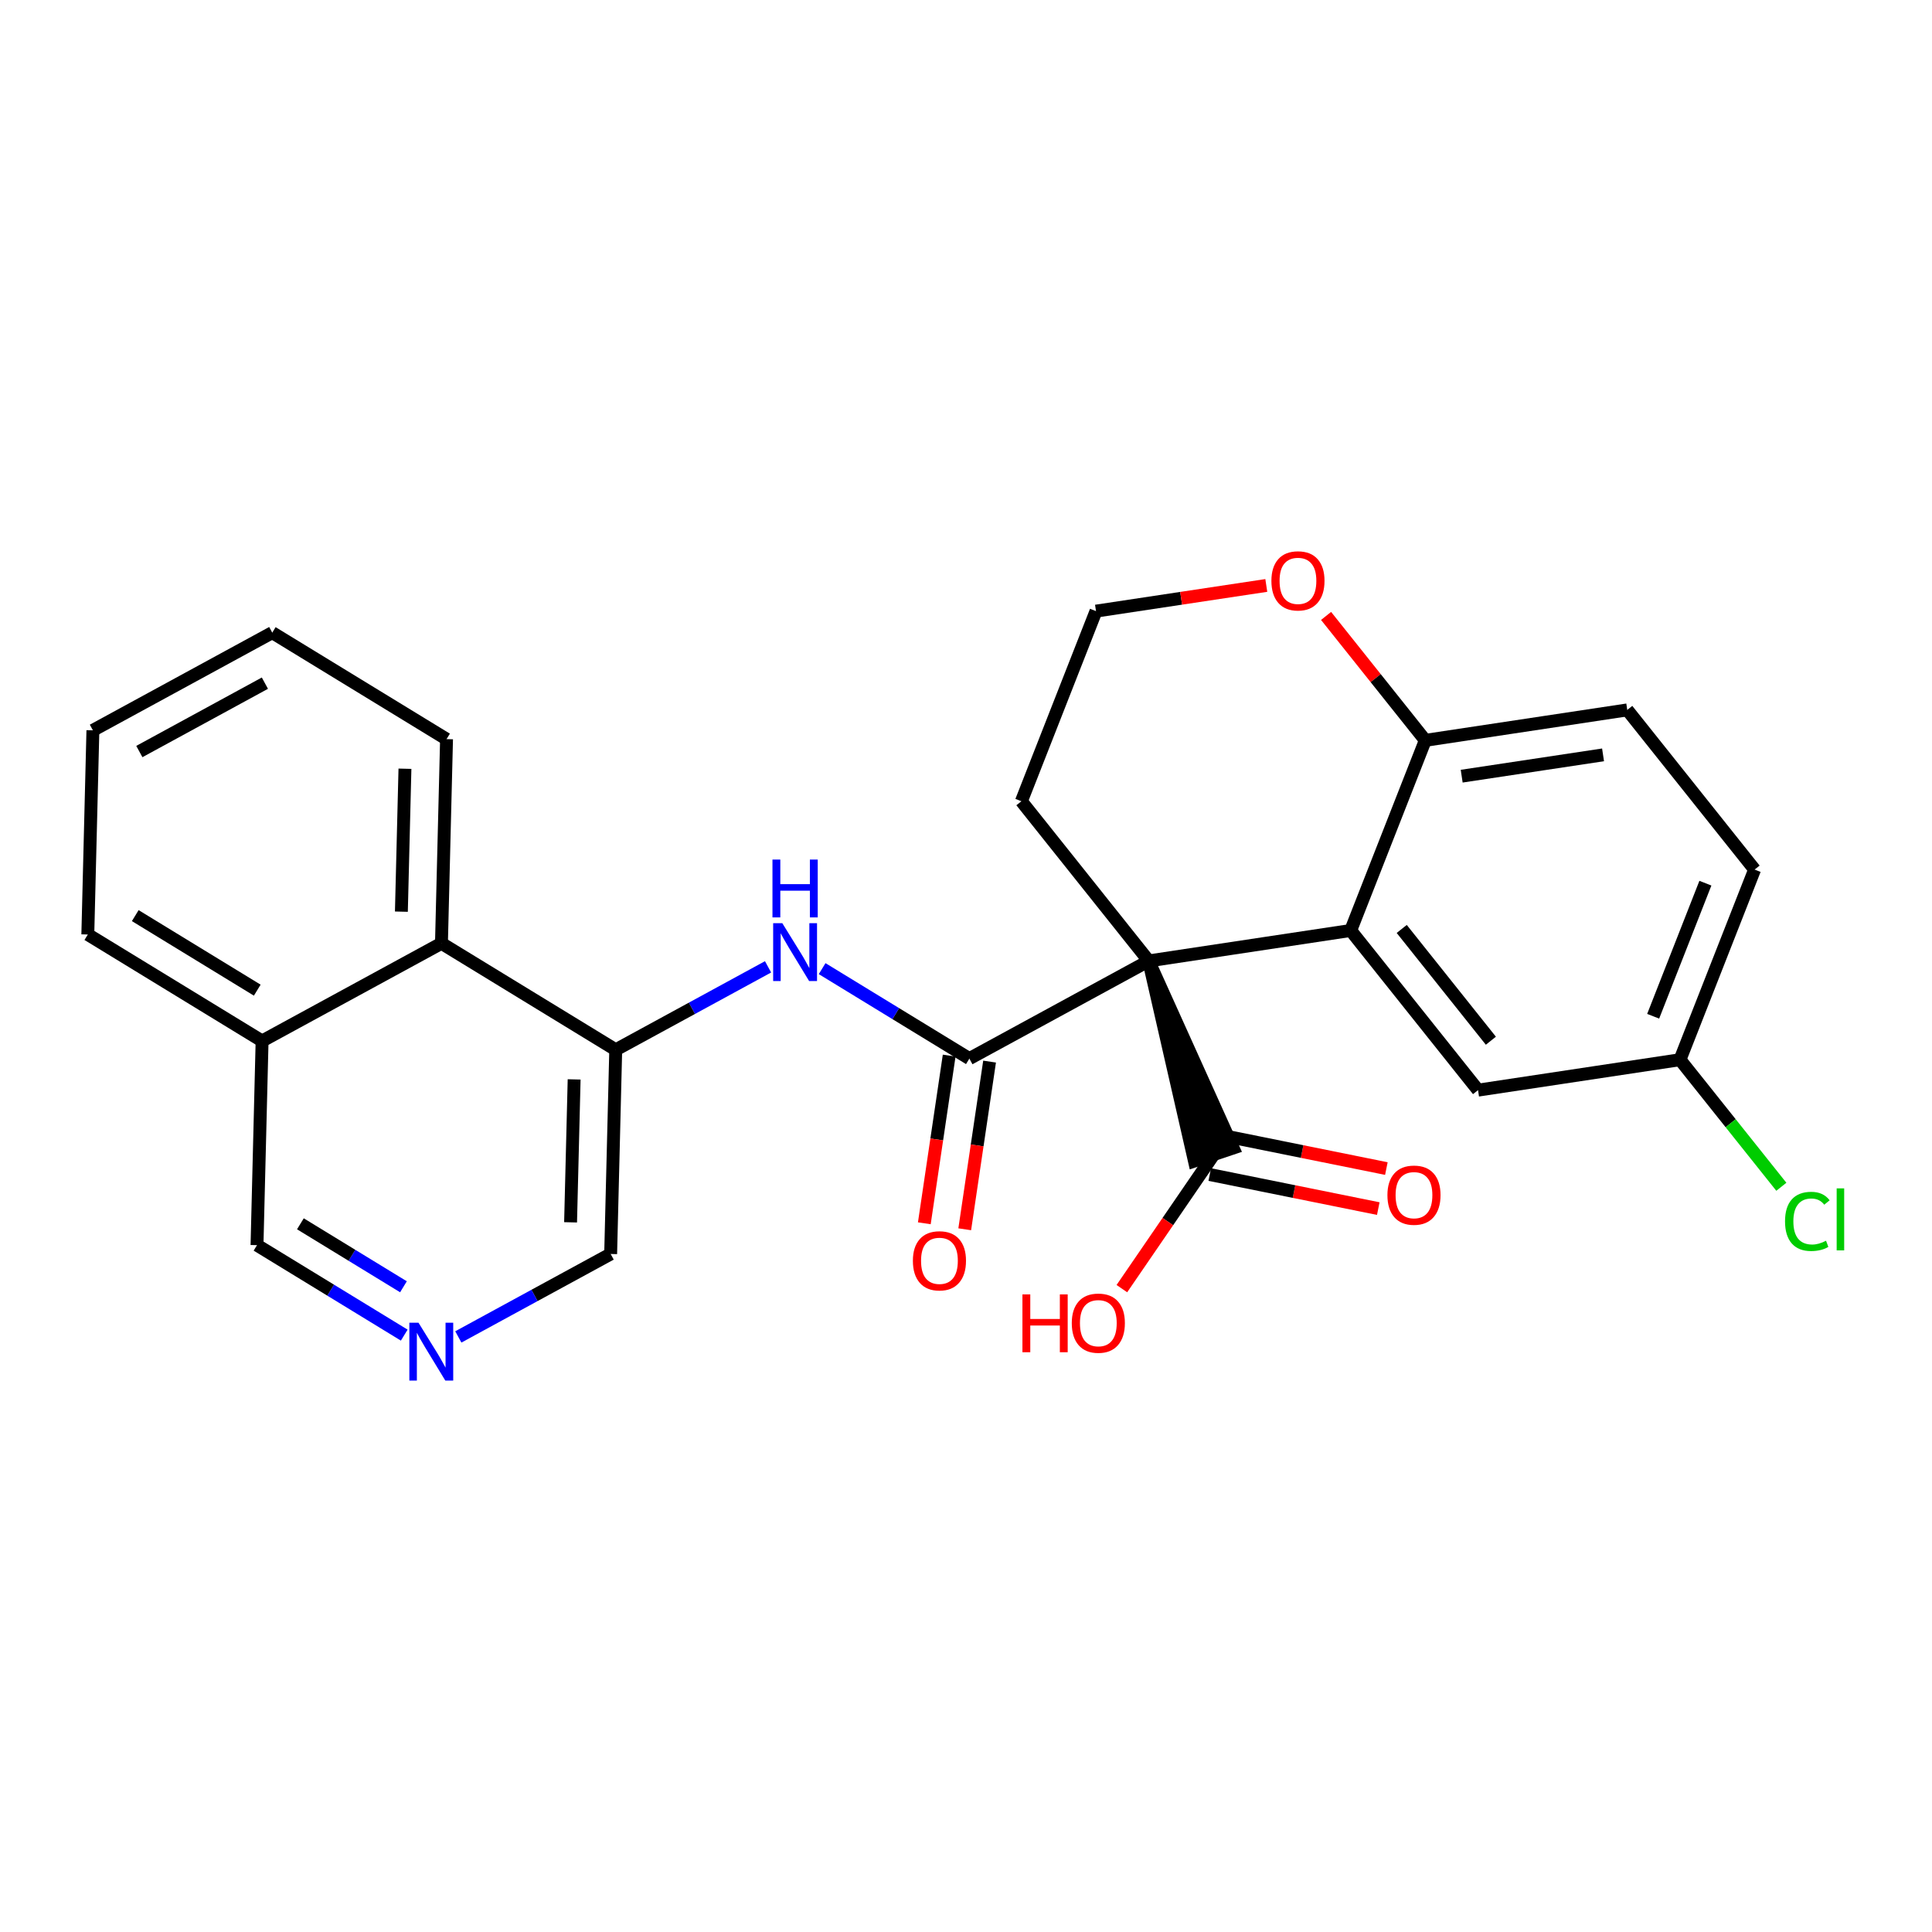 <?xml version='1.0' encoding='iso-8859-1'?>
<svg version='1.1' baseProfile='full'
              xmlns='http://www.w3.org/2000/svg'
                      xmlns:rdkit='http://www.rdkit.org/xml'
                      xmlns:xlink='http://www.w3.org/1999/xlink'
                  xml:space='preserve'
width='300px' height='300px' viewBox='0 0 300 300'>
<!-- END OF HEADER -->
<rect style='opacity:1.0;fill:#FFFFFF;stroke:none' width='300' height='300' x='0' y='0'> </rect>
<rect style='opacity:1.0;fill:#FFFFFF;stroke:none' width='300' height='300' x='0' y='0'> </rect>
<path class='bond-0 atom-0 atom-1' d='M 215.275,181.454 L 202.19,178.809' style='fill:none;fill-rule:evenodd;stroke:#FF0000;stroke-width:2.0px;stroke-linecap:butt;stroke-linejoin:miter;stroke-opacity:1' />
<path class='bond-0 atom-0 atom-1' d='M 202.19,178.809 L 189.105,176.164' style='fill:none;fill-rule:evenodd;stroke:#000000;stroke-width:2.0px;stroke-linecap:butt;stroke-linejoin:miter;stroke-opacity:1' />
<path class='bond-0 atom-0 atom-1' d='M 214.018,187.671 L 200.933,185.026' style='fill:none;fill-rule:evenodd;stroke:#FF0000;stroke-width:2.0px;stroke-linecap:butt;stroke-linejoin:miter;stroke-opacity:1' />
<path class='bond-0 atom-0 atom-1' d='M 200.933,185.026 L 187.848,182.382' style='fill:none;fill-rule:evenodd;stroke:#000000;stroke-width:2.0px;stroke-linecap:butt;stroke-linejoin:miter;stroke-opacity:1' />
<path class='bond-1 atom-1 atom-2' d='M 188.477,179.273 L 181.34,189.686' style='fill:none;fill-rule:evenodd;stroke:#000000;stroke-width:2.0px;stroke-linecap:butt;stroke-linejoin:miter;stroke-opacity:1' />
<path class='bond-1 atom-1 atom-2' d='M 181.34,189.686 L 174.204,200.098' style='fill:none;fill-rule:evenodd;stroke:#FF0000;stroke-width:2.0px;stroke-linecap:butt;stroke-linejoin:miter;stroke-opacity:1' />
<path class='bond-2 atom-3 atom-1' d='M 178.375,149.211 L 185.471,180.283 L 191.483,178.263 Z' style='fill:#000000;fill-rule:evenodd;fill-opacity:1;stroke:#000000;stroke-width:2.0px;stroke-linecap:butt;stroke-linejoin:miter;stroke-opacity:1;' />
<path class='bond-3 atom-3 atom-4' d='M 178.375,149.211 L 150.524,164.379' style='fill:none;fill-rule:evenodd;stroke:#000000;stroke-width:2.0px;stroke-linecap:butt;stroke-linejoin:miter;stroke-opacity:1' />
<path class='bond-16 atom-3 atom-17' d='M 178.375,149.211 L 158.601,124.417' style='fill:none;fill-rule:evenodd;stroke:#000000;stroke-width:2.0px;stroke-linecap:butt;stroke-linejoin:miter;stroke-opacity:1' />
<path class='bond-26 atom-26 atom-3' d='M 209.735,144.483 L 178.375,149.211' style='fill:none;fill-rule:evenodd;stroke:#000000;stroke-width:2.0px;stroke-linecap:butt;stroke-linejoin:miter;stroke-opacity:1' />
<path class='bond-4 atom-4 atom-5' d='M 147.387,163.914 L 145.458,176.933' style='fill:none;fill-rule:evenodd;stroke:#000000;stroke-width:2.0px;stroke-linecap:butt;stroke-linejoin:miter;stroke-opacity:1' />
<path class='bond-4 atom-4 atom-5' d='M 145.458,176.933 L 143.529,189.951' style='fill:none;fill-rule:evenodd;stroke:#FF0000;stroke-width:2.0px;stroke-linecap:butt;stroke-linejoin:miter;stroke-opacity:1' />
<path class='bond-4 atom-4 atom-5' d='M 153.661,164.844 L 151.732,177.863' style='fill:none;fill-rule:evenodd;stroke:#000000;stroke-width:2.0px;stroke-linecap:butt;stroke-linejoin:miter;stroke-opacity:1' />
<path class='bond-4 atom-4 atom-5' d='M 151.732,177.863 L 149.803,190.881' style='fill:none;fill-rule:evenodd;stroke:#FF0000;stroke-width:2.0px;stroke-linecap:butt;stroke-linejoin:miter;stroke-opacity:1' />
<path class='bond-5 atom-4 atom-6' d='M 150.524,164.379 L 139.093,157.394' style='fill:none;fill-rule:evenodd;stroke:#000000;stroke-width:2.0px;stroke-linecap:butt;stroke-linejoin:miter;stroke-opacity:1' />
<path class='bond-5 atom-4 atom-6' d='M 139.093,157.394 L 127.661,150.409' style='fill:none;fill-rule:evenodd;stroke:#0000FF;stroke-width:2.0px;stroke-linecap:butt;stroke-linejoin:miter;stroke-opacity:1' />
<path class='bond-6 atom-6 atom-7' d='M 119.263,150.13 L 107.437,156.571' style='fill:none;fill-rule:evenodd;stroke:#0000FF;stroke-width:2.0px;stroke-linecap:butt;stroke-linejoin:miter;stroke-opacity:1' />
<path class='bond-6 atom-6 atom-7' d='M 107.437,156.571 L 95.611,163.012' style='fill:none;fill-rule:evenodd;stroke:#000000;stroke-width:2.0px;stroke-linecap:butt;stroke-linejoin:miter;stroke-opacity:1' />
<path class='bond-7 atom-7 atom-8' d='M 95.611,163.012 L 94.822,194.716' style='fill:none;fill-rule:evenodd;stroke:#000000;stroke-width:2.0px;stroke-linecap:butt;stroke-linejoin:miter;stroke-opacity:1' />
<path class='bond-7 atom-7 atom-8' d='M 89.152,167.609 L 88.599,189.802' style='fill:none;fill-rule:evenodd;stroke:#000000;stroke-width:2.0px;stroke-linecap:butt;stroke-linejoin:miter;stroke-opacity:1' />
<path class='bond-27 atom-16 atom-7' d='M 68.549,146.476 L 95.611,163.012' style='fill:none;fill-rule:evenodd;stroke:#000000;stroke-width:2.0px;stroke-linecap:butt;stroke-linejoin:miter;stroke-opacity:1' />
<path class='bond-8 atom-8 atom-9' d='M 94.822,194.716 L 82.995,201.156' style='fill:none;fill-rule:evenodd;stroke:#000000;stroke-width:2.0px;stroke-linecap:butt;stroke-linejoin:miter;stroke-opacity:1' />
<path class='bond-8 atom-8 atom-9' d='M 82.995,201.156 L 71.169,207.597' style='fill:none;fill-rule:evenodd;stroke:#0000FF;stroke-width:2.0px;stroke-linecap:butt;stroke-linejoin:miter;stroke-opacity:1' />
<path class='bond-9 atom-9 atom-10' d='M 62.771,207.318 L 51.34,200.333' style='fill:none;fill-rule:evenodd;stroke:#0000FF;stroke-width:2.0px;stroke-linecap:butt;stroke-linejoin:miter;stroke-opacity:1' />
<path class='bond-9 atom-9 atom-10' d='M 51.34,200.333 L 39.908,193.348' style='fill:none;fill-rule:evenodd;stroke:#000000;stroke-width:2.0px;stroke-linecap:butt;stroke-linejoin:miter;stroke-opacity:1' />
<path class='bond-9 atom-9 atom-10' d='M 62.649,199.81 L 54.647,194.921' style='fill:none;fill-rule:evenodd;stroke:#0000FF;stroke-width:2.0px;stroke-linecap:butt;stroke-linejoin:miter;stroke-opacity:1' />
<path class='bond-9 atom-9 atom-10' d='M 54.647,194.921 L 46.645,190.031' style='fill:none;fill-rule:evenodd;stroke:#000000;stroke-width:2.0px;stroke-linecap:butt;stroke-linejoin:miter;stroke-opacity:1' />
<path class='bond-10 atom-10 atom-11' d='M 39.908,193.348 L 40.698,161.644' style='fill:none;fill-rule:evenodd;stroke:#000000;stroke-width:2.0px;stroke-linecap:butt;stroke-linejoin:miter;stroke-opacity:1' />
<path class='bond-11 atom-11 atom-12' d='M 40.698,161.644 L 13.636,145.108' style='fill:none;fill-rule:evenodd;stroke:#000000;stroke-width:2.0px;stroke-linecap:butt;stroke-linejoin:miter;stroke-opacity:1' />
<path class='bond-11 atom-11 atom-12' d='M 39.946,153.751 L 21.003,142.176' style='fill:none;fill-rule:evenodd;stroke:#000000;stroke-width:2.0px;stroke-linecap:butt;stroke-linejoin:miter;stroke-opacity:1' />
<path class='bond-29 atom-16 atom-11' d='M 68.549,146.476 L 40.698,161.644' style='fill:none;fill-rule:evenodd;stroke:#000000;stroke-width:2.0px;stroke-linecap:butt;stroke-linejoin:miter;stroke-opacity:1' />
<path class='bond-12 atom-12 atom-13' d='M 13.636,145.108 L 14.426,113.404' style='fill:none;fill-rule:evenodd;stroke:#000000;stroke-width:2.0px;stroke-linecap:butt;stroke-linejoin:miter;stroke-opacity:1' />
<path class='bond-13 atom-13 atom-14' d='M 14.426,113.404 L 42.277,98.236' style='fill:none;fill-rule:evenodd;stroke:#000000;stroke-width:2.0px;stroke-linecap:butt;stroke-linejoin:miter;stroke-opacity:1' />
<path class='bond-13 atom-13 atom-14' d='M 21.637,116.699 L 41.133,106.081' style='fill:none;fill-rule:evenodd;stroke:#000000;stroke-width:2.0px;stroke-linecap:butt;stroke-linejoin:miter;stroke-opacity:1' />
<path class='bond-14 atom-14 atom-15' d='M 42.277,98.236 L 69.339,114.772' style='fill:none;fill-rule:evenodd;stroke:#000000;stroke-width:2.0px;stroke-linecap:butt;stroke-linejoin:miter;stroke-opacity:1' />
<path class='bond-15 atom-15 atom-16' d='M 69.339,114.772 L 68.549,146.476' style='fill:none;fill-rule:evenodd;stroke:#000000;stroke-width:2.0px;stroke-linecap:butt;stroke-linejoin:miter;stroke-opacity:1' />
<path class='bond-15 atom-15 atom-16' d='M 62.88,119.369 L 62.327,141.562' style='fill:none;fill-rule:evenodd;stroke:#000000;stroke-width:2.0px;stroke-linecap:butt;stroke-linejoin:miter;stroke-opacity:1' />
<path class='bond-17 atom-17 atom-18' d='M 158.601,124.417 L 170.187,94.895' style='fill:none;fill-rule:evenodd;stroke:#000000;stroke-width:2.0px;stroke-linecap:butt;stroke-linejoin:miter;stroke-opacity:1' />
<path class='bond-18 atom-18 atom-19' d='M 170.187,94.895 L 183.408,92.901' style='fill:none;fill-rule:evenodd;stroke:#000000;stroke-width:2.0px;stroke-linecap:butt;stroke-linejoin:miter;stroke-opacity:1' />
<path class='bond-18 atom-18 atom-19' d='M 183.408,92.901 L 196.63,90.908' style='fill:none;fill-rule:evenodd;stroke:#FF0000;stroke-width:2.0px;stroke-linecap:butt;stroke-linejoin:miter;stroke-opacity:1' />
<path class='bond-19 atom-19 atom-20' d='M 205.912,95.641 L 213.616,105.301' style='fill:none;fill-rule:evenodd;stroke:#FF0000;stroke-width:2.0px;stroke-linecap:butt;stroke-linejoin:miter;stroke-opacity:1' />
<path class='bond-19 atom-19 atom-20' d='M 213.616,105.301 L 221.32,114.961' style='fill:none;fill-rule:evenodd;stroke:#000000;stroke-width:2.0px;stroke-linecap:butt;stroke-linejoin:miter;stroke-opacity:1' />
<path class='bond-20 atom-20 atom-21' d='M 221.32,114.961 L 252.68,110.233' style='fill:none;fill-rule:evenodd;stroke:#000000;stroke-width:2.0px;stroke-linecap:butt;stroke-linejoin:miter;stroke-opacity:1' />
<path class='bond-20 atom-20 atom-21' d='M 226.97,120.524 L 248.921,117.214' style='fill:none;fill-rule:evenodd;stroke:#000000;stroke-width:2.0px;stroke-linecap:butt;stroke-linejoin:miter;stroke-opacity:1' />
<path class='bond-28 atom-26 atom-20' d='M 209.735,144.483 L 221.32,114.961' style='fill:none;fill-rule:evenodd;stroke:#000000;stroke-width:2.0px;stroke-linecap:butt;stroke-linejoin:miter;stroke-opacity:1' />
<path class='bond-21 atom-21 atom-22' d='M 252.68,110.233 L 272.454,135.028' style='fill:none;fill-rule:evenodd;stroke:#000000;stroke-width:2.0px;stroke-linecap:butt;stroke-linejoin:miter;stroke-opacity:1' />
<path class='bond-22 atom-22 atom-23' d='M 272.454,135.028 L 260.868,164.55' style='fill:none;fill-rule:evenodd;stroke:#000000;stroke-width:2.0px;stroke-linecap:butt;stroke-linejoin:miter;stroke-opacity:1' />
<path class='bond-22 atom-22 atom-23' d='M 264.812,137.139 L 256.702,157.804' style='fill:none;fill-rule:evenodd;stroke:#000000;stroke-width:2.0px;stroke-linecap:butt;stroke-linejoin:miter;stroke-opacity:1' />
<path class='bond-23 atom-23 atom-24' d='M 260.868,164.55 L 268.737,174.416' style='fill:none;fill-rule:evenodd;stroke:#000000;stroke-width:2.0px;stroke-linecap:butt;stroke-linejoin:miter;stroke-opacity:1' />
<path class='bond-23 atom-23 atom-24' d='M 268.737,174.416 L 276.606,184.282' style='fill:none;fill-rule:evenodd;stroke:#00CC00;stroke-width:2.0px;stroke-linecap:butt;stroke-linejoin:miter;stroke-opacity:1' />
<path class='bond-24 atom-23 atom-25' d='M 260.868,164.55 L 229.509,169.277' style='fill:none;fill-rule:evenodd;stroke:#000000;stroke-width:2.0px;stroke-linecap:butt;stroke-linejoin:miter;stroke-opacity:1' />
<path class='bond-25 atom-25 atom-26' d='M 229.509,169.277 L 209.735,144.483' style='fill:none;fill-rule:evenodd;stroke:#000000;stroke-width:2.0px;stroke-linecap:butt;stroke-linejoin:miter;stroke-opacity:1' />
<path class='bond-25 atom-25 atom-26' d='M 231.502,161.603 L 217.66,144.247' style='fill:none;fill-rule:evenodd;stroke:#000000;stroke-width:2.0px;stroke-linecap:butt;stroke-linejoin:miter;stroke-opacity:1' />
<path  class='atom-0' d='M 215.439 185.581
Q 215.439 183.425, 216.505 182.22
Q 217.57 181.015, 219.562 181.015
Q 221.554 181.015, 222.619 182.22
Q 223.685 183.425, 223.685 185.581
Q 223.685 187.763, 222.607 189.006
Q 221.528 190.237, 219.562 190.237
Q 217.583 190.237, 216.505 189.006
Q 215.439 187.776, 215.439 185.581
M 219.562 189.222
Q 220.932 189.222, 221.668 188.309
Q 222.416 187.383, 222.416 185.581
Q 222.416 183.818, 221.668 182.93
Q 220.932 182.029, 219.562 182.029
Q 218.192 182.029, 217.444 182.917
Q 216.708 183.805, 216.708 185.581
Q 216.708 187.395, 217.444 188.309
Q 218.192 189.222, 219.562 189.222
' fill='#FF0000'/>
<path  class='atom-2' d='M 158.763 200.993
L 159.981 200.993
L 159.981 204.811
L 164.573 204.811
L 164.573 200.993
L 165.791 200.993
L 165.791 209.974
L 164.573 209.974
L 164.573 205.826
L 159.981 205.826
L 159.981 209.974
L 158.763 209.974
L 158.763 200.993
' fill='#FF0000'/>
<path  class='atom-2' d='M 166.425 205.458
Q 166.425 203.302, 167.491 202.096
Q 168.556 200.891, 170.548 200.891
Q 172.54 200.891, 173.605 202.096
Q 174.671 203.302, 174.671 205.458
Q 174.671 207.64, 173.593 208.883
Q 172.514 210.114, 170.548 210.114
Q 168.569 210.114, 167.491 208.883
Q 166.425 207.653, 166.425 205.458
M 170.548 209.099
Q 171.918 209.099, 172.654 208.185
Q 173.402 207.259, 173.402 205.458
Q 173.402 203.695, 172.654 202.807
Q 171.918 201.906, 170.548 201.906
Q 169.178 201.906, 168.43 202.794
Q 167.694 203.682, 167.694 205.458
Q 167.694 207.272, 168.43 208.185
Q 169.178 209.099, 170.548 209.099
' fill='#FF0000'/>
<path  class='atom-5' d='M 141.753 195.776
Q 141.753 193.619, 142.819 192.414
Q 143.884 191.209, 145.876 191.209
Q 147.867 191.209, 148.933 192.414
Q 149.999 193.619, 149.999 195.776
Q 149.999 197.958, 148.92 199.201
Q 147.842 200.431, 145.876 200.431
Q 143.897 200.431, 142.819 199.201
Q 141.753 197.97, 141.753 195.776
M 145.876 199.417
Q 147.246 199.417, 147.982 198.503
Q 148.73 197.577, 148.73 195.776
Q 148.73 194.013, 147.982 193.125
Q 147.246 192.224, 145.876 192.224
Q 144.506 192.224, 143.757 193.112
Q 143.021 194, 143.021 195.776
Q 143.021 197.59, 143.757 198.503
Q 144.506 199.417, 145.876 199.417
' fill='#FF0000'/>
<path  class='atom-6' d='M 121.477 143.353
L 124.42 148.11
Q 124.712 148.579, 125.181 149.429
Q 125.651 150.279, 125.676 150.33
L 125.676 143.353
L 126.868 143.353
L 126.868 152.334
L 125.638 152.334
L 122.479 147.133
Q 122.111 146.524, 121.718 145.826
Q 121.337 145.129, 121.223 144.913
L 121.223 152.334
L 120.056 152.334
L 120.056 143.353
L 121.477 143.353
' fill='#0000FF'/>
<path  class='atom-6' d='M 119.948 133.473
L 121.166 133.473
L 121.166 137.291
L 125.758 137.291
L 125.758 133.473
L 126.976 133.473
L 126.976 142.455
L 125.758 142.455
L 125.758 138.306
L 121.166 138.306
L 121.166 142.455
L 119.948 142.455
L 119.948 133.473
' fill='#0000FF'/>
<path  class='atom-9' d='M 64.985 205.393
L 67.928 210.15
Q 68.22 210.62, 68.689 211.469
Q 69.158 212.319, 69.184 212.37
L 69.184 205.393
L 70.376 205.393
L 70.376 214.374
L 69.146 214.374
L 65.987 209.173
Q 65.619 208.564, 65.226 207.867
Q 64.845 207.169, 64.731 206.953
L 64.731 214.374
L 63.564 214.374
L 63.564 205.393
L 64.985 205.393
' fill='#0000FF'/>
<path  class='atom-19' d='M 197.423 90.192
Q 197.423 88.036, 198.489 86.831
Q 199.554 85.626, 201.546 85.626
Q 203.538 85.626, 204.603 86.831
Q 205.669 88.036, 205.669 90.192
Q 205.669 92.374, 204.591 93.617
Q 203.512 94.848, 201.546 94.848
Q 199.567 94.848, 198.489 93.617
Q 197.423 92.387, 197.423 90.192
M 201.546 93.833
Q 202.916 93.833, 203.652 92.92
Q 204.4 91.994, 204.4 90.192
Q 204.4 88.429, 203.652 87.541
Q 202.916 86.64, 201.546 86.64
Q 200.176 86.64, 199.428 87.528
Q 198.692 88.416, 198.692 90.192
Q 198.692 92.006, 199.428 92.92
Q 200.176 93.833, 201.546 93.833
' fill='#FF0000'/>
<path  class='atom-24' d='M 277.179 189.655
Q 277.179 187.422, 278.22 186.255
Q 279.272 185.075, 281.264 185.075
Q 283.116 185.075, 284.106 186.382
L 283.268 187.067
Q 282.545 186.115, 281.264 186.115
Q 279.907 186.115, 279.184 187.029
Q 278.473 187.929, 278.473 189.655
Q 278.473 191.431, 279.209 192.344
Q 279.957 193.257, 281.404 193.257
Q 282.393 193.257, 283.547 192.661
L 283.903 193.613
Q 283.433 193.917, 282.723 194.095
Q 282.012 194.272, 281.226 194.272
Q 279.272 194.272, 278.22 193.08
Q 277.179 191.887, 277.179 189.655
' fill='#00CC00'/>
<path  class='atom-24' d='M 285.197 184.53
L 286.364 184.53
L 286.364 194.158
L 285.197 194.158
L 285.197 184.53
' fill='#00CC00'/>
</svg>
